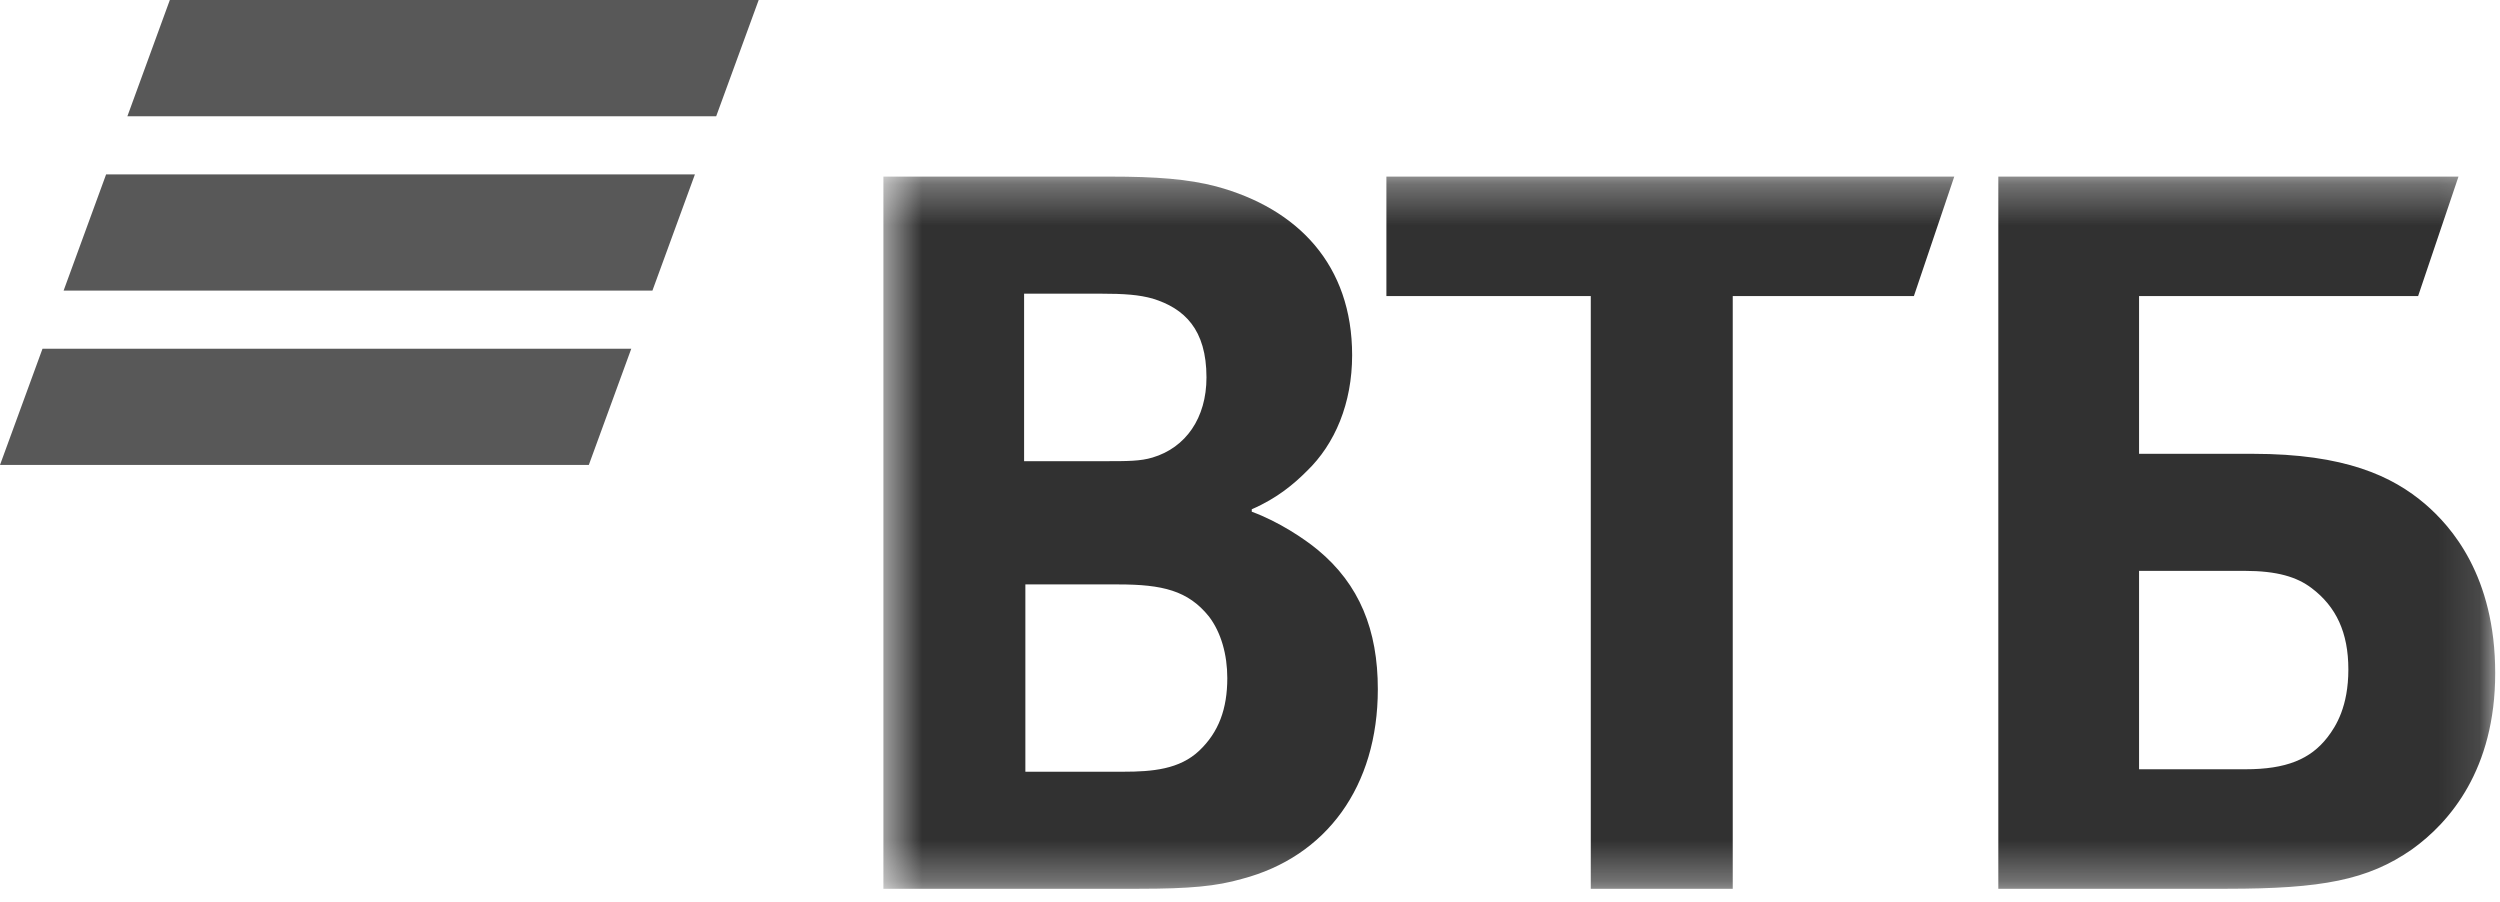 <svg width="61" height="22" viewBox="0 0 61 22" fill="none" xmlns="http://www.w3.org/2000/svg">
<g clip-path="url(#clip0_2007_95552)">
<path fill-rule="evenodd" clip-rule="evenodd" d="M4.144 0L3.108 2.837H17.475L18.512 0H4.144ZM2.589 4.255L1.552 7.091H15.919L16.956 4.255H2.589ZM1.037 8.509L0 11.345H14.367L15.403 8.509H1.037Z" fill="#585858"/>
<mask id="mask0_2007_95552" style="mask-type:luminance" maskUnits="userSpaceOnUse" x="21" y="4" width="40" height="18">
<path d="M21.555 21.686H60.883V4.309H21.555V21.686Z" fill="white"/>
</mask>
<g mask="url(#mask0_2007_95552)">
<path fill-rule="evenodd" clip-rule="evenodd" d="M30.543 12.426V12.486C31.2 12.726 31.827 13.147 32.155 13.418C33.171 14.26 33.619 15.372 33.619 16.815C33.619 19.191 32.364 20.904 30.304 21.445C29.677 21.626 29.02 21.686 27.795 21.686H21.555V4.309H27.079C28.214 4.309 28.99 4.368 29.677 4.549C31.678 5.09 32.992 6.473 32.992 8.667C32.992 9.84 32.574 10.833 31.887 11.494C31.588 11.794 31.17 12.155 30.543 12.426ZM25.019 14.26V18.83H27.408C28.124 18.83 28.781 18.77 29.259 18.319C29.737 17.867 29.946 17.296 29.946 16.545C29.946 15.974 29.796 15.432 29.498 15.042C28.99 14.41 28.363 14.26 27.288 14.26H25.019ZM24.988 11.253H26.93C27.527 11.253 27.825 11.253 28.124 11.163C28.931 10.922 29.438 10.201 29.438 9.209C29.438 8.037 28.901 7.525 28.124 7.285C27.795 7.195 27.467 7.165 26.81 7.165H24.988V11.253ZM38.815 21.686V7.224H33.828V4.309H47.684L46.699 7.224H42.279V21.686H38.815ZM48.759 21.686V4.309H59.987L59.002 7.224H52.193V11.073H54.971C57.21 11.073 58.375 11.614 59.181 12.305C59.809 12.847 60.883 14.049 60.883 16.425C60.883 18.77 59.778 20.062 58.853 20.724C57.778 21.475 56.643 21.686 54.343 21.686H48.759ZM52.193 18.77H54.792C55.777 18.77 56.374 18.529 56.792 17.988C57.001 17.717 57.3 17.236 57.3 16.334C57.3 15.432 57.001 14.801 56.404 14.35C56.046 14.079 55.568 13.929 54.762 13.929H52.193V18.77Z" fill="#313131"/>
</g>
</g>
<defs>
<clipPath id="clip0_2007_95552">
<rect width="61" height="21.857" fill="white"/>
</clipPath>
</defs>
</svg>

